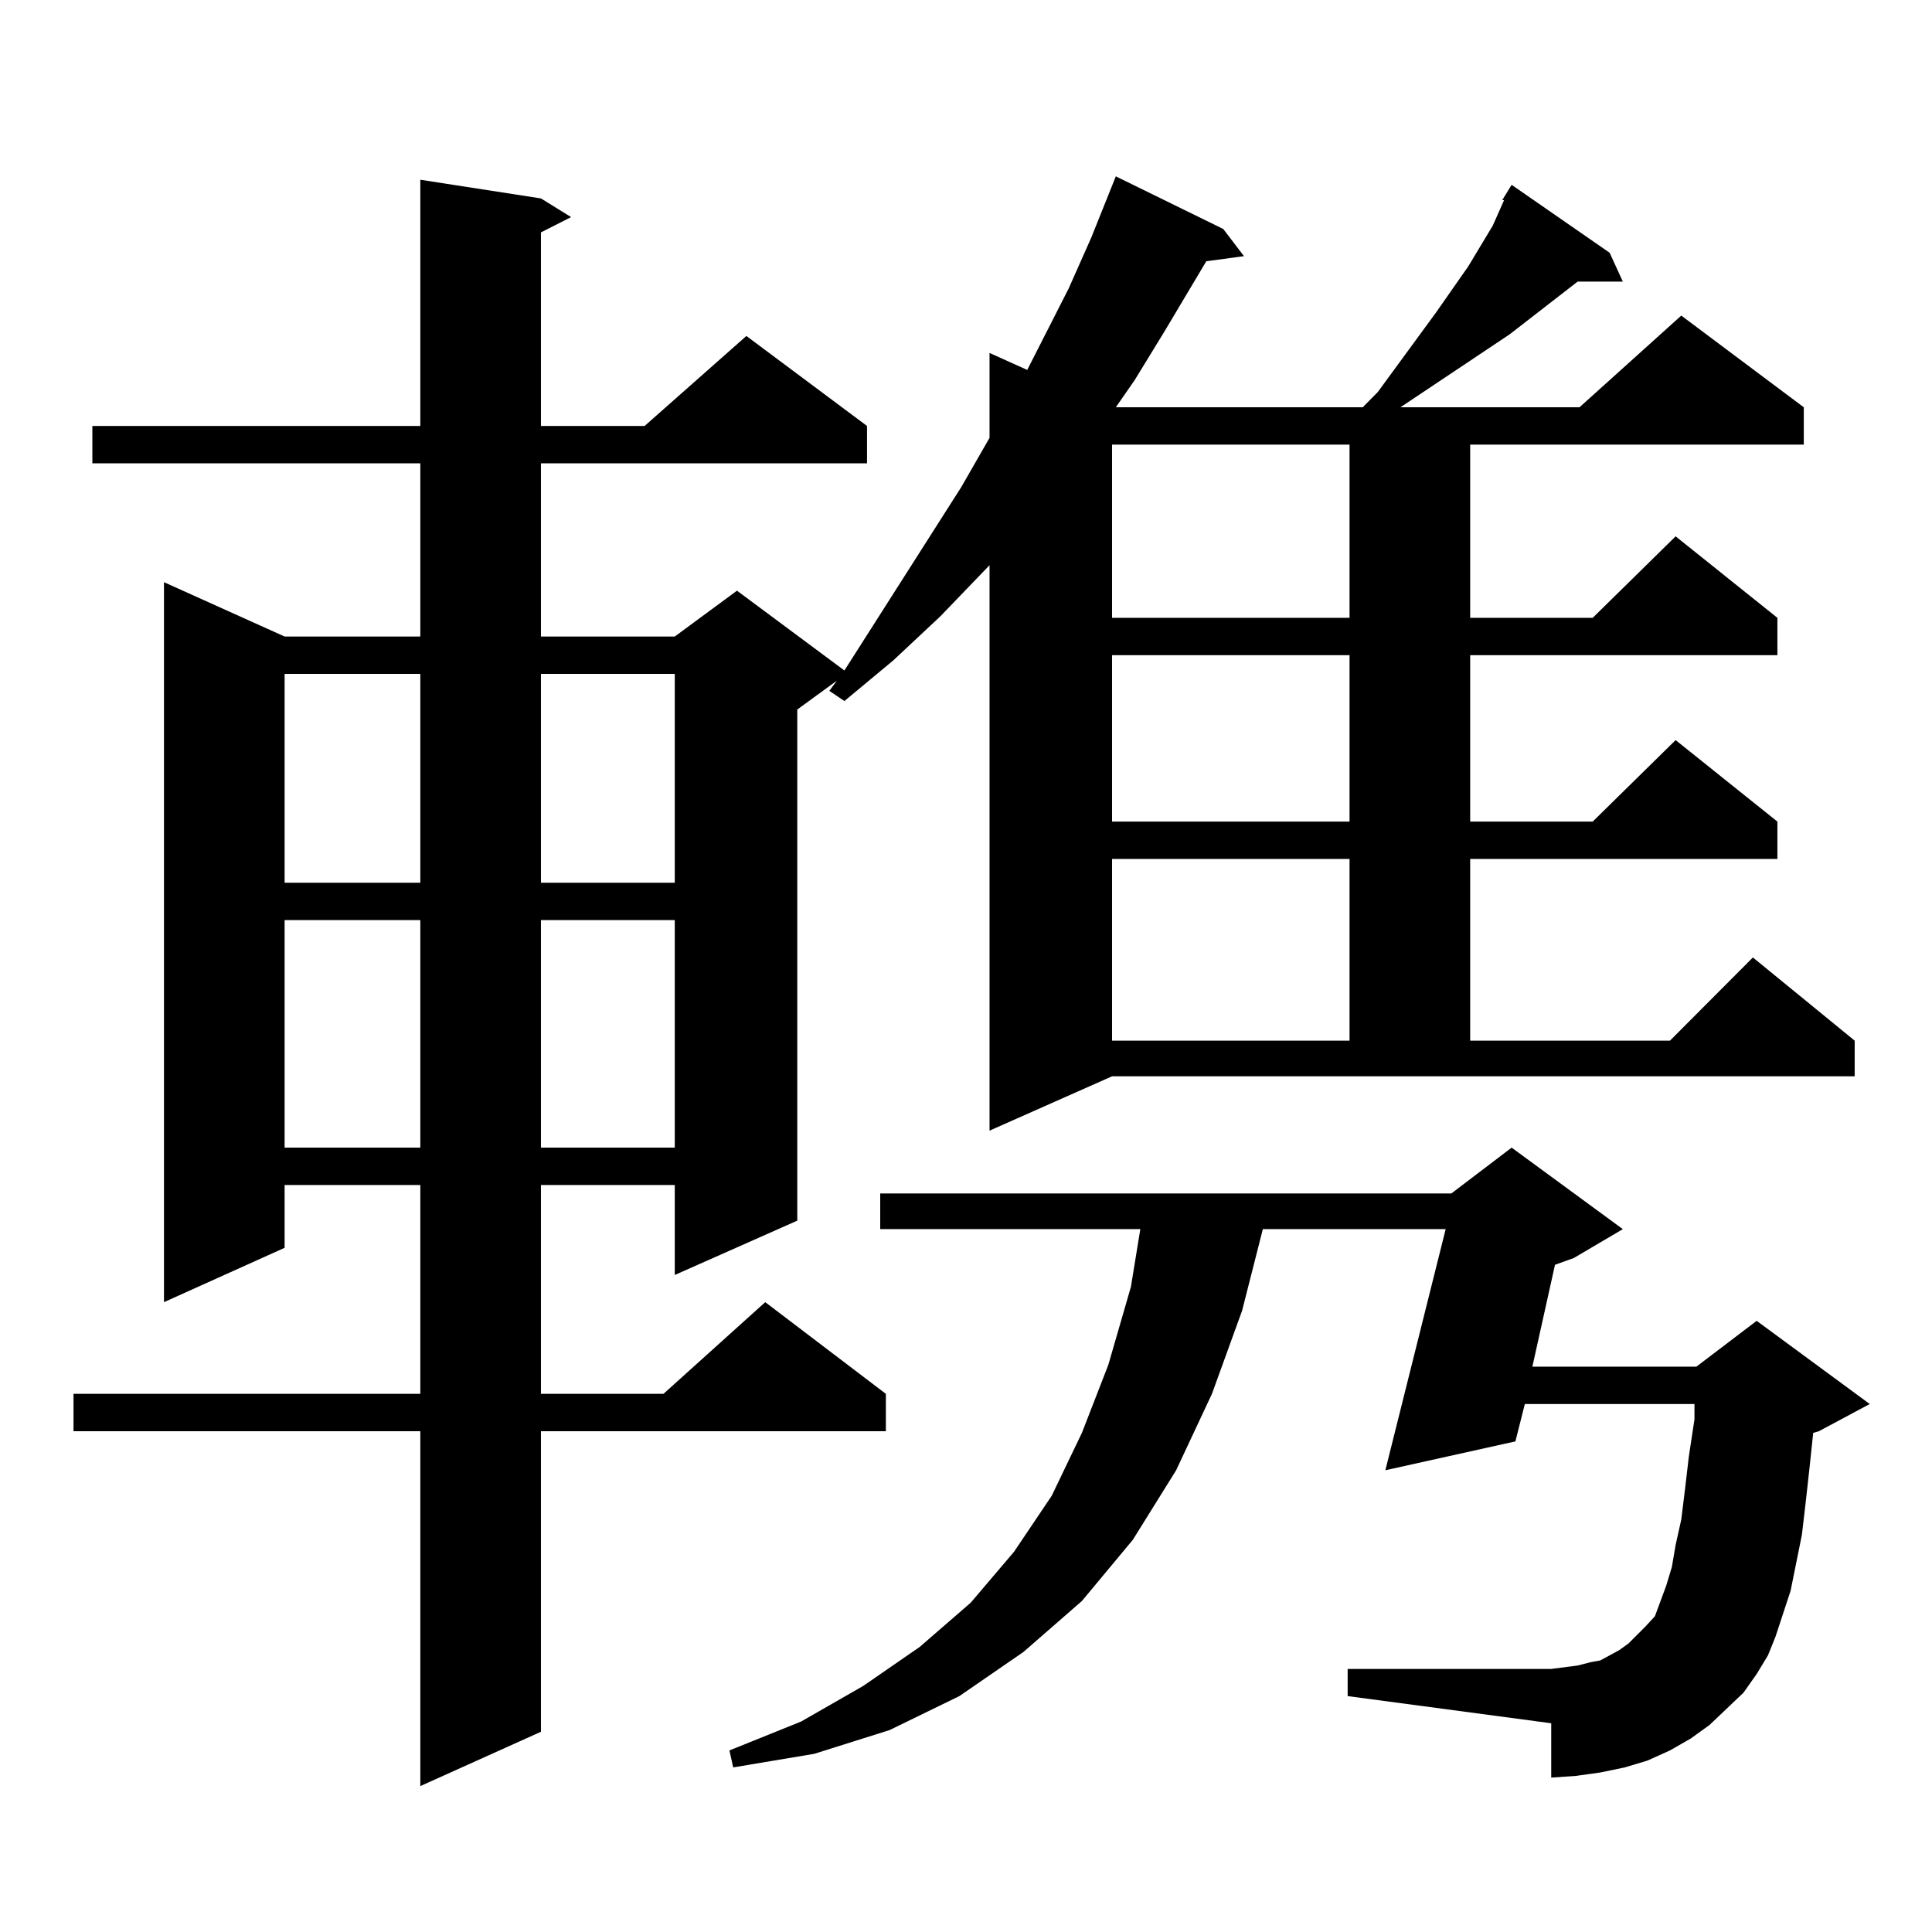 <?xml version="1.0" encoding="utf-8"?>
<!-- Generator: Adobe Illustrator 16.0.0, SVG Export Plug-In . SVG Version: 6.00 Build 0)  -->
<!DOCTYPE svg PUBLIC "-//W3C//DTD SVG 1.1//EN" "http://www.w3.org/Graphics/SVG/1.1/DTD/svg11.dtd">
<svg version="1.1" id="图层_1" xmlns="http://www.w3.org/2000/svg" xmlns:xlink="http://www.w3.org/1999/xlink" x="0px" y="0px"
	 width="1000px" height="1000px" viewBox="0 0 1000 1000" enable-background="new 0 0 1000 1000" xml:space="preserve">
<path d="M777.542,103.582l4.878-7.91l50.73,35.156l6.829,14.941h-23.414l-35.121,27.246l-56.584,37.793h92.681l52.682-47.461
	l63.413,47.461v19.336H760.958v89.648h63.413l42.926-42.188l52.682,42.188v19.336H760.958v86.133h63.413l42.926-42.188
	l52.682,42.188v19.336H760.958v94.043H864.37l42.926-43.066l52.682,43.066v18.457H575.596l-63.413,28.125V292.547l-25.365,26.367
	l-24.39,22.852l-25.365,21.094l-7.805-5.273l3.902-5.273l-20.487,14.941v264.551L349.26,659.93v-46.582h-69.267v108.105h63.413
	l52.682-47.461l62.438,47.461v19.336H279.994v155.566l-62.438,28.125V740.789H38.048v-19.336h179.508V613.348h-70.242v32.52
	l-62.438,28.125V301.336l62.438,28.125h70.242v-89.648H47.804v-19.336h169.752V93.035l62.438,9.668l15.609,9.668l-15.609,7.91
	v100.195h53.657l52.682-46.582l62.438,46.582v19.336H279.994v89.648h69.267l32.194-23.73l55.608,41.309l60.486-94.922l14.634-25.488
	v-43.945l19.512,8.789l21.463-42.188l11.707-26.367l12.683-31.641l55.608,27.246l10.731,14.063l-19.512,2.637l-21.463,36.035
	l-15.609,25.488l-9.756,14.063h127.802l7.805-7.91l30.243-41.309l16.585-23.73l12.683-21.094l3.902-8.789l1.951-4.395H777.542z
	 M147.314,348.797v108.105h70.242V348.797H147.314z M147.314,476.238v117.773h70.242V476.238H147.314z M279.994,348.797v108.105
	h69.267V348.797H279.994z M279.994,476.238v117.773h69.267V476.238H279.994z M902.417,876.141l-17.561,16.699l-9.756,7.031
	l-10.731,6.152l-11.707,5.273l-11.707,3.516l-12.683,2.637l-12.683,1.758l-12.683,0.879v-28.125l-105.363-14.063v-14.063h105.363
	l6.829-0.879l6.829-0.879l6.829-1.758l4.878-0.879l4.878-2.637l4.878-2.637l4.878-3.516l8.78-8.789l4.878-5.273l0.976-2.637
	l1.951-5.273l2.927-7.91l2.927-9.668l1.951-11.426l2.927-13.184l1.951-15.82l1.951-16.699l2.927-19.336v-7.91H789.25l-4.878,19.336
	l-67.315,14.941l31.219-124.805h-94.632l-10.731,42.188l-15.609,43.066l-18.536,39.551l-22.438,36.035l-26.341,31.641
	l-30.243,26.367l-33.17,22.852l-36.097,17.578l-39.023,12.305l-41.95,7.031l-1.951-8.789l37.072-14.941l32.194-18.457l29.268-20.215
	l26.341-22.852l22.438-26.367l19.512-29.004l15.609-32.52l13.658-35.156l11.707-40.43l4.878-29.883H455.599v-18.457h295.603
	l31.219-23.73l57.56,42.188l-25.365,14.941l-9.756,3.516l-11.707,52.734h84.876l31.219-23.73l58.535,43.066l-26.341,14.063
	l-2.927,0.879l-1.951,18.457l-1.951,17.578l-1.951,16.699l-5.854,29.004l-7.805,23.73l-3.902,9.668l-5.854,9.668L902.417,876.141z
	 M575.596,230.145v89.648H698.52v-89.648H575.596z M575.596,339.129v86.133H698.52v-86.133H575.596z M575.596,444.598v94.043H698.52
	v-94.043H575.596z"/>
</svg>
